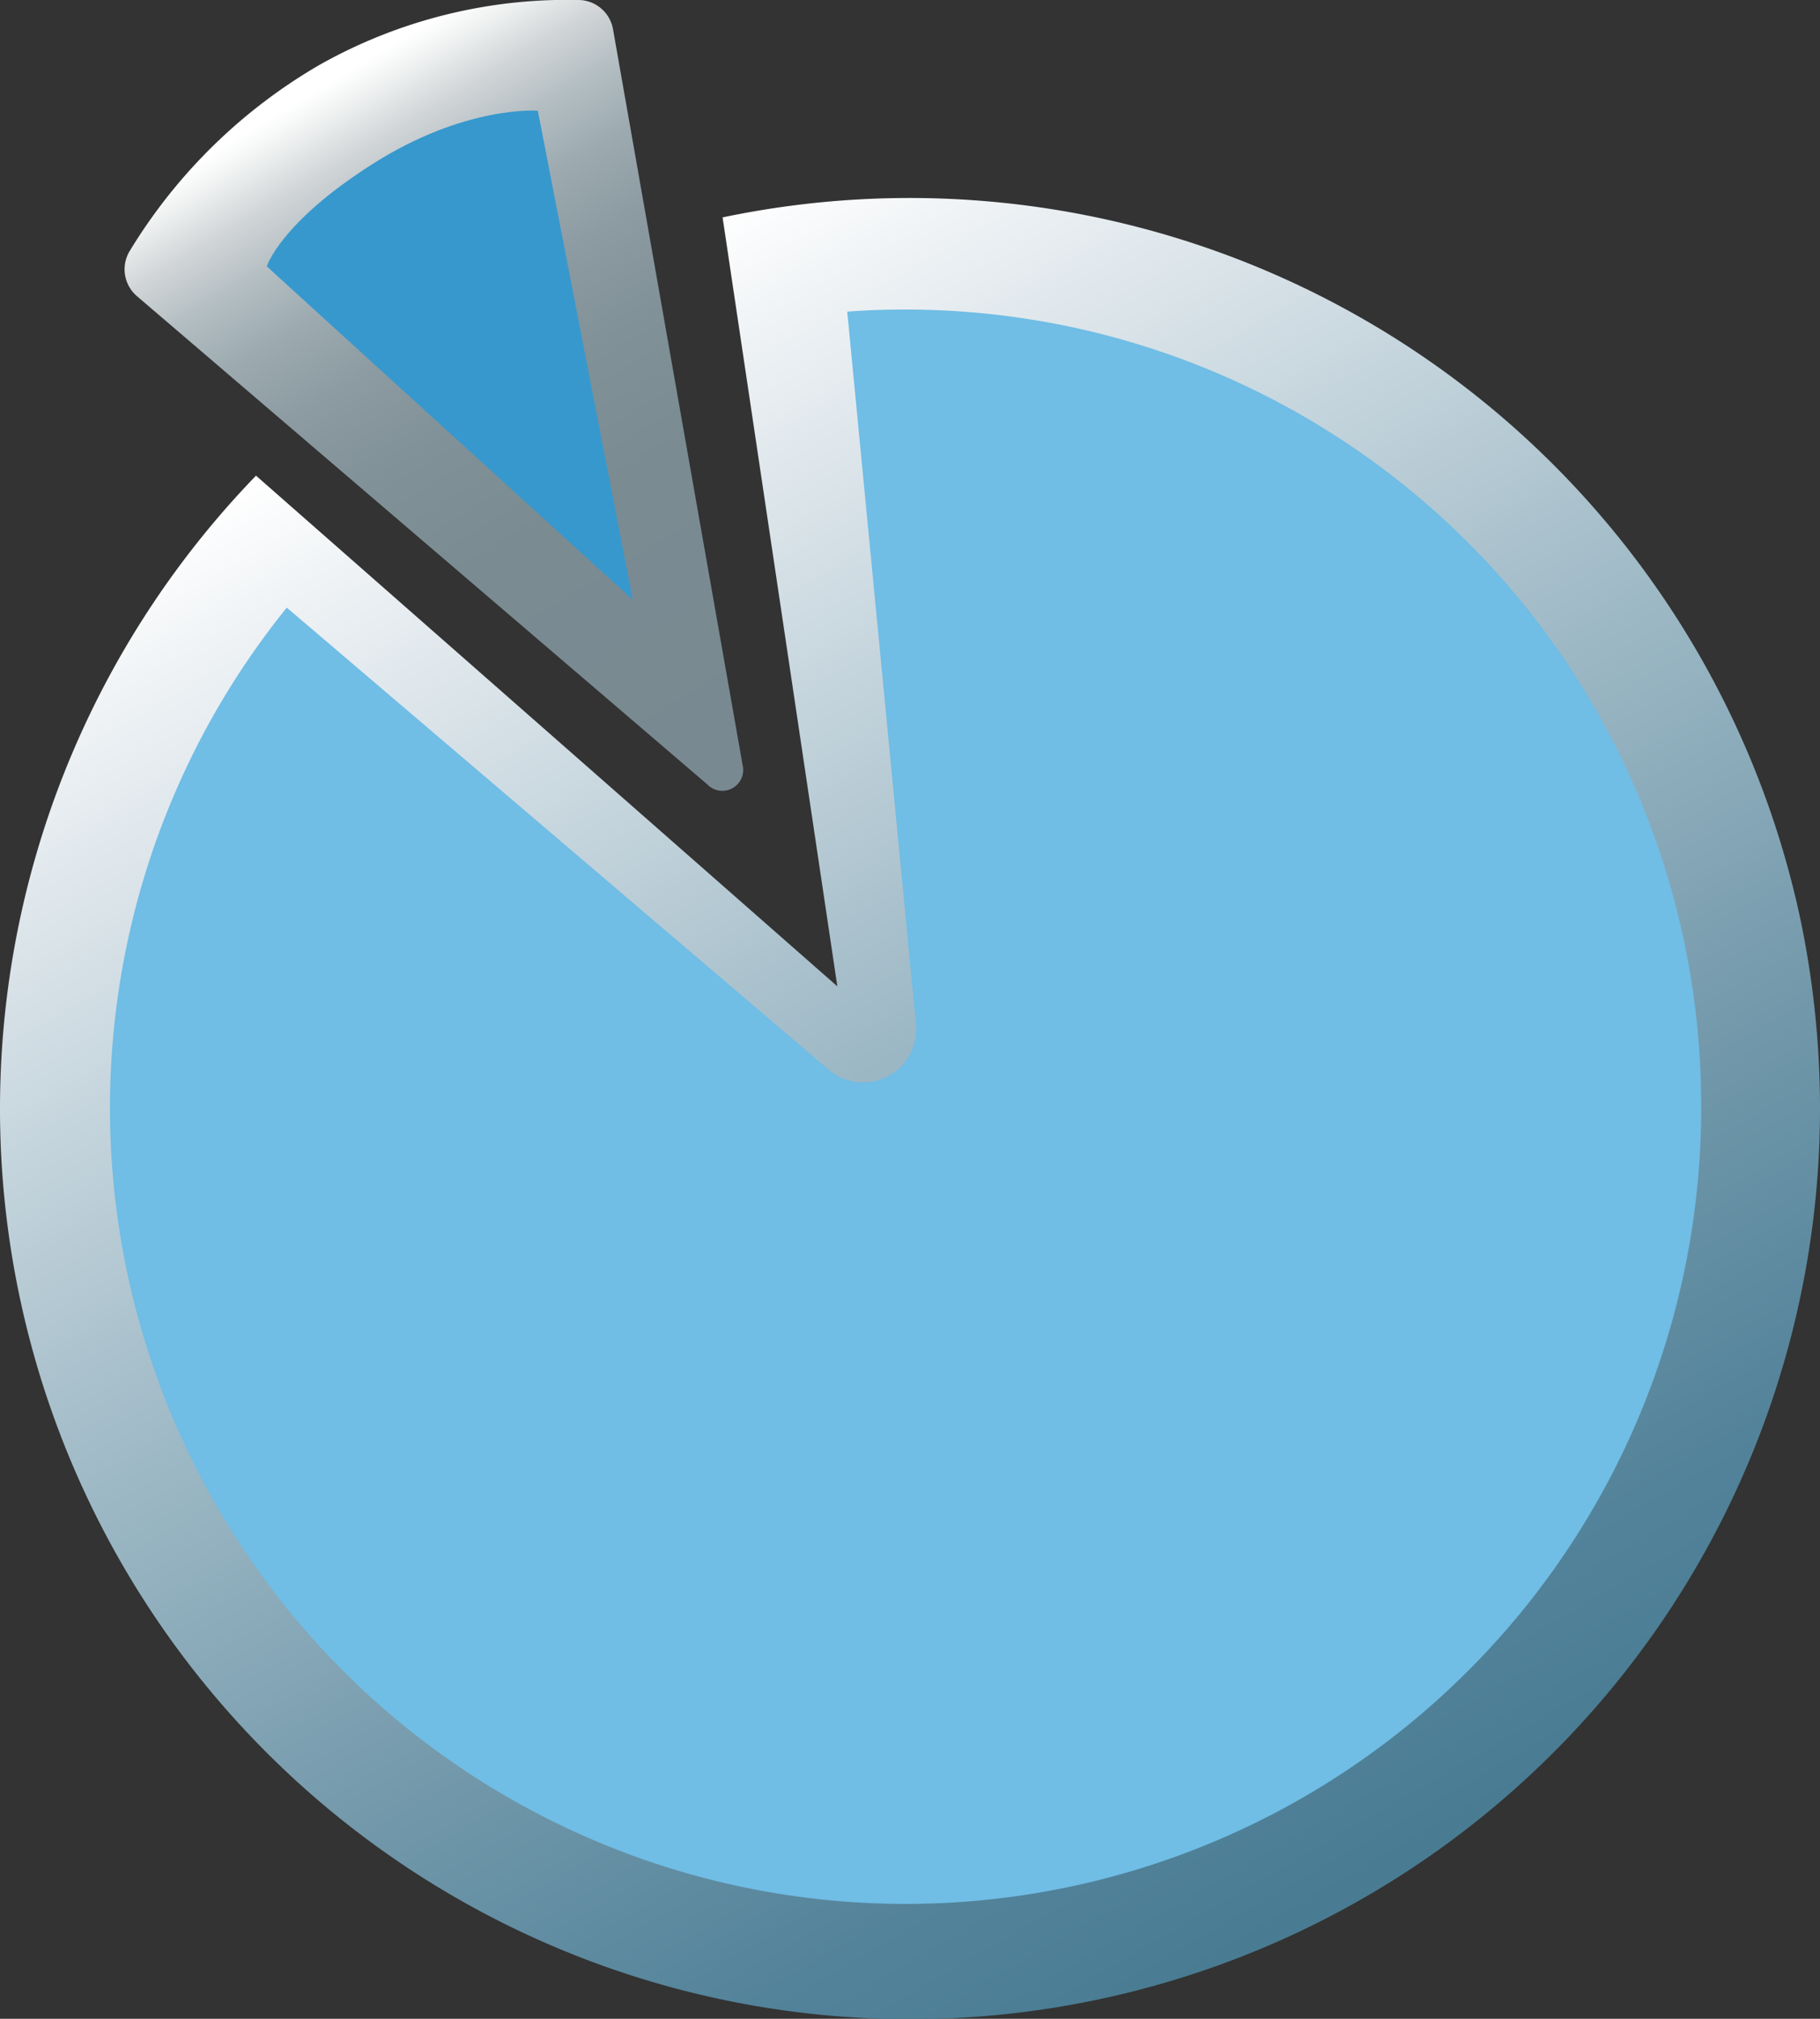 <svg id="cord-CONNECT_" data-name="cord-CONNECT" xmlns="http://www.w3.org/2000/svg" xmlns:xlink="http://www.w3.org/1999/xlink" viewBox="0 0 102.94 114.13"><rect x="0" y="0" width="102.94" height="114.13" fill="#333333" stroke="none"/><defs><linearGradient id="linear-gradient" x1="34.45" y1="51.02" x2="10.96" y2="10.33" gradientTransform="matrix(1, -0.02, 0.02, 1, 7.41, -5.42)" gradientUnits="userSpaceOnUse"><stop offset="0.06" stop-color="#798991"/><stop offset="0.41" stop-color="#7a8b92"/><stop offset="0.56" stop-color="#809197"/><stop offset="0.68" stop-color="#8d9ba2"/><stop offset="0.77" stop-color="#9dabb1"/><stop offset="0.84" stop-color="#b2bdc1"/><stop offset="0.91" stop-color="#d1d5d7"/><stop offset="0.97" stop-color="#f1f3f3"/><stop offset="1" stop-color="#fff"/></linearGradient><linearGradient id="linear-gradient-2" x1="77.21" y1="107.25" x2="26.73" y2="19.82" gradientUnits="userSpaceOnUse"><stop offset="0" stop-color="#497c93"/><stop offset="0.01" stop-color="#497c93"/><stop offset="0.12" stop-color="#53839a"/><stop offset="0.32" stop-color="#7399ab"/><stop offset="0.59" stop-color="#a5beca"/><stop offset="0.92" stop-color="#edf1f4"/><stop offset="1" stop-color="#fff"/></linearGradient></defs><title>logo_itech_no_letters</title><path d="M34.67,1.64A2,2,0,0,0,32.76,0,28.55,28.55,0,0,0,18.12,3.64,30.41,30.41,0,0,0,7.33,14.2a2,2,0,0,0,.4,2.53L40,44.34A1.18,1.18,0,0,0,42,43.24Z" style="fill:url(#linear-gradient)"/><path d="M30.42,6.26s-4.08-.33-9.33,3-6,5.8-6,5.8L35.79,33.91Z" style="fill:#3798cd"/><path d="M102.94,62.66A51.47,51.47,0,1,1,14.48,26.89L47.36,55.76,40.87,12.29a51.52,51.52,0,0,1,61,39.86A52.37,52.37,0,0,1,102.94,62.66Z" style="fill:url(#linear-gradient-2)"/><path d="M96.22,62.79a45,45,0,1,1-80-28.44L46.8,60.41a3,3,0,0,0,5-2.58L47.92,17.62c1.09-.09,2.22-.12,3.34-.12A45,45,0,0,1,96.22,62.79Z" style="fill:#70bde5"/></svg>